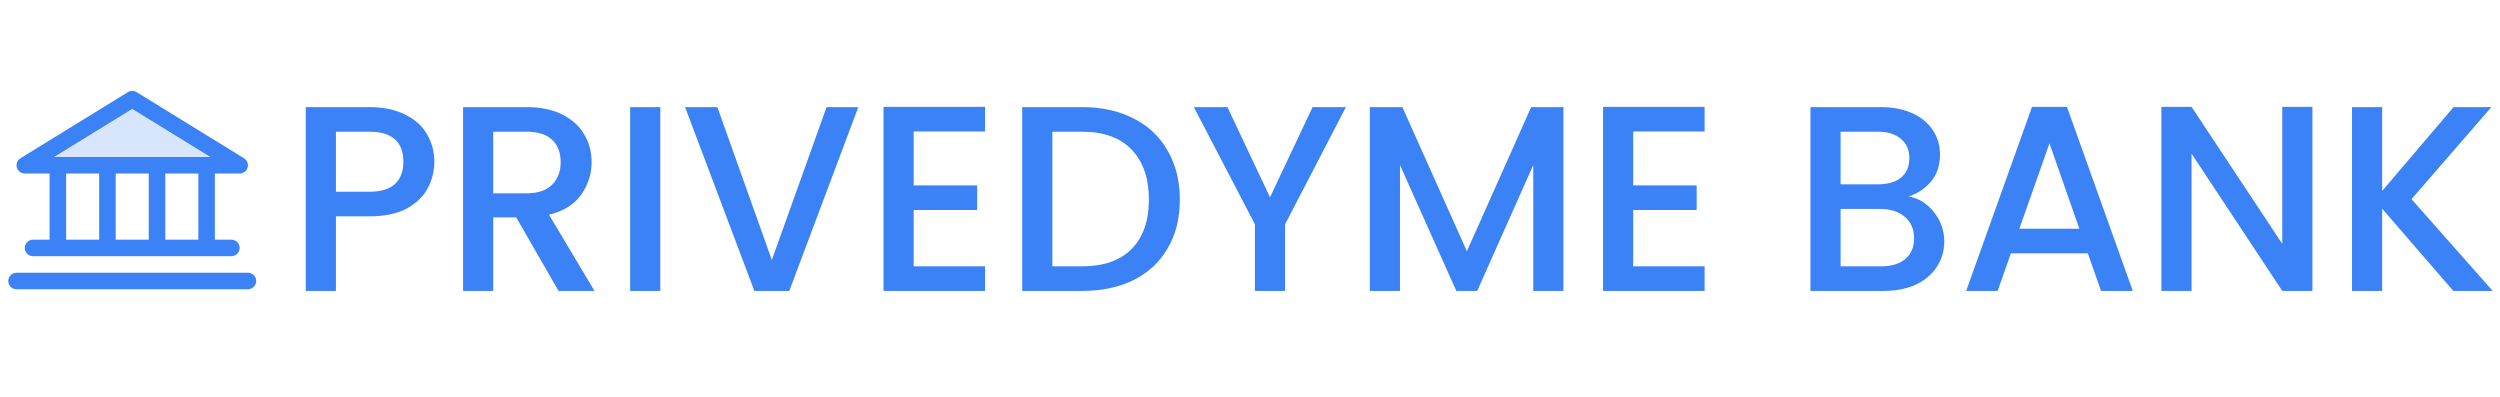 <svg width="3025" height="480" viewBox="0 0 3025 480" fill="none" xmlns="http://www.w3.org/2000/svg">
<path opacity="0.2" d="M290 200H30L160 120L290 200Z" fill="#3B82F6"/>
<path d="M30 210H60V290H40C37.348 290 34.804 291.053 32.929 292.929C31.054 294.804 30 297.347 30 300C30 302.652 31.054 305.195 32.929 307.071C34.804 308.946 37.348 310 40 310H280C282.652 310 285.196 308.946 287.071 307.071C288.946 305.195 290 302.652 290 300C290 297.347 288.946 294.804 287.071 292.929C285.196 291.053 282.652 290 280 290H260V210H290C292.176 209.997 294.292 209.286 296.026 207.972C297.761 206.659 299.02 204.816 299.612 202.722C300.205 200.628 300.098 198.399 299.308 196.371C298.519 194.344 297.09 192.629 295.237 191.487L165.238 111.487C163.662 110.519 161.849 110.006 160 110.006C158.151 110.006 156.338 110.519 154.762 111.487L24.762 191.487C22.91 192.629 21.481 194.344 20.692 196.371C19.902 198.399 19.796 200.628 20.388 202.722C20.98 204.816 22.239 206.659 23.974 207.972C25.709 209.286 27.824 209.997 30 210ZM80 210H120V290H80V210ZM180 210V290H140V210H180ZM240 290H200V210H240V290ZM160 131.737L254.675 190H65.325L160 131.737ZM310 340C310 342.652 308.946 345.195 307.071 347.071C305.196 348.946 302.652 350 300 350H20C17.348 350 14.804 348.946 12.929 347.071C11.054 345.195 10 342.652 10 340C10 337.347 11.054 334.804 12.929 332.929C14.804 331.053 17.348 330 20 330H300C302.652 330 305.196 331.053 307.071 332.929C308.946 334.804 310 337.347 310 340Z" fill="#3B82F6"/>
<path d="M525.52 195.84C525.52 207.147 522.853 217.813 517.52 227.84C512.187 237.867 503.653 246.08 491.92 252.48C480.187 258.667 465.147 261.76 446.8 261.76H406.48V352H370V129.6H446.8C463.867 129.6 478.267 132.587 490 138.56C501.947 144.32 510.8 152.213 516.56 162.24C522.533 172.267 525.52 183.467 525.52 195.84ZM446.8 232C460.667 232 471.013 228.907 477.84 222.72C484.667 216.32 488.08 207.36 488.08 195.84C488.08 171.52 474.32 159.36 446.8 159.36H406.48V232H446.8ZM675.833 352L624.633 263.04H596.793V352H560.313V129.6H637.113C654.179 129.6 668.579 132.587 680.313 138.56C692.259 144.533 701.113 152.533 706.873 162.56C712.846 172.587 715.833 183.787 715.833 196.16C715.833 210.667 711.566 223.893 703.033 235.84C694.713 247.573 681.806 255.573 664.313 259.84L719.353 352H675.833ZM596.793 233.92H637.113C650.766 233.92 661.006 230.507 667.833 223.68C674.873 216.853 678.393 207.68 678.393 196.16C678.393 184.64 674.979 175.68 668.153 169.28C661.326 162.667 650.979 159.36 637.113 159.36H596.793V233.92ZM798.98 129.6V352H762.5V129.6H798.98ZM1038.56 129.6L955.035 352H912.795L828.955 129.6H867.995L933.915 314.56L1000.16 129.6H1038.56ZM1105.54 159.04V224.32H1182.34V254.08H1105.54V322.24H1191.94V352H1069.06V129.28H1191.94V159.04H1105.54ZM1309.52 129.6C1333.2 129.6 1353.89 134.187 1371.6 143.36C1389.52 152.32 1403.28 165.333 1412.88 182.4C1422.69 199.253 1427.6 218.987 1427.6 241.6C1427.6 264.213 1422.69 283.84 1412.88 300.48C1403.28 317.12 1389.52 329.92 1371.6 338.88C1353.89 347.627 1333.2 352 1309.52 352H1236.88V129.6H1309.52ZM1309.52 322.24C1335.54 322.24 1355.49 315.2 1369.36 301.12C1383.22 287.04 1390.16 267.2 1390.16 241.6C1390.16 215.787 1383.22 195.627 1369.36 181.12C1355.49 166.613 1335.54 159.36 1309.52 159.36H1273.36V322.24H1309.52ZM1628.55 129.6L1554.95 271.36V352H1518.47V271.36L1444.55 129.6H1485.19L1536.71 238.72L1588.23 129.6H1628.55ZM1891.74 129.6V352H1855.26V199.68L1787.42 352H1762.14L1693.98 199.68V352H1657.5V129.6H1696.86L1774.94 304L1852.7 129.6H1891.74ZM1976.17 159.04V224.32H2052.97V254.08H1976.17V322.24H2062.57V352H1939.69V129.28H2062.57V159.04H1976.17ZM2309.67 237.76C2321.61 239.893 2331.75 246.187 2340.07 256.64C2348.39 267.093 2352.55 278.933 2352.55 292.16C2352.55 303.467 2349.56 313.707 2343.59 322.88C2337.83 331.84 2329.4 338.987 2318.31 344.32C2307.21 349.44 2294.31 352 2279.59 352H2190.63V129.6H2275.43C2290.57 129.6 2303.59 132.16 2314.47 137.28C2325.35 142.4 2333.56 149.333 2339.11 158.08C2344.65 166.613 2347.42 176.213 2347.42 186.88C2347.42 199.68 2344.01 210.347 2337.19 218.88C2330.36 227.413 2321.19 233.707 2309.67 237.76ZM2227.11 223.04H2272.23C2284.17 223.04 2293.45 220.373 2300.07 215.04C2306.89 209.493 2310.31 201.6 2310.31 191.36C2310.31 181.333 2306.89 173.547 2300.07 168C2293.45 162.24 2284.17 159.36 2272.23 159.36H2227.11V223.04ZM2276.39 322.24C2288.76 322.24 2298.47 319.253 2305.51 313.28C2312.55 307.307 2316.07 298.987 2316.07 288.32C2316.07 277.44 2312.33 268.8 2304.87 262.4C2297.4 256 2287.48 252.8 2275.11 252.8H2227.11V322.24H2276.39ZM2526.27 306.56H2433.15L2417.15 352H2379.07L2458.75 129.28H2500.99L2580.67 352H2542.27L2526.27 306.56ZM2516.03 276.8L2479.87 173.44L2443.39 276.8H2516.03ZM2798.03 352H2761.55L2651.79 185.92V352H2615.31V129.28H2651.79L2761.55 295.04V129.28H2798.03V352ZM2968.5 352L2882.42 252.48V352H2845.94V129.6H2882.42V231.04L2968.82 129.6H3014.58L2917.94 240.96L3016.18 352H2968.5Z" fill="#3B82F6"/>
</svg>
